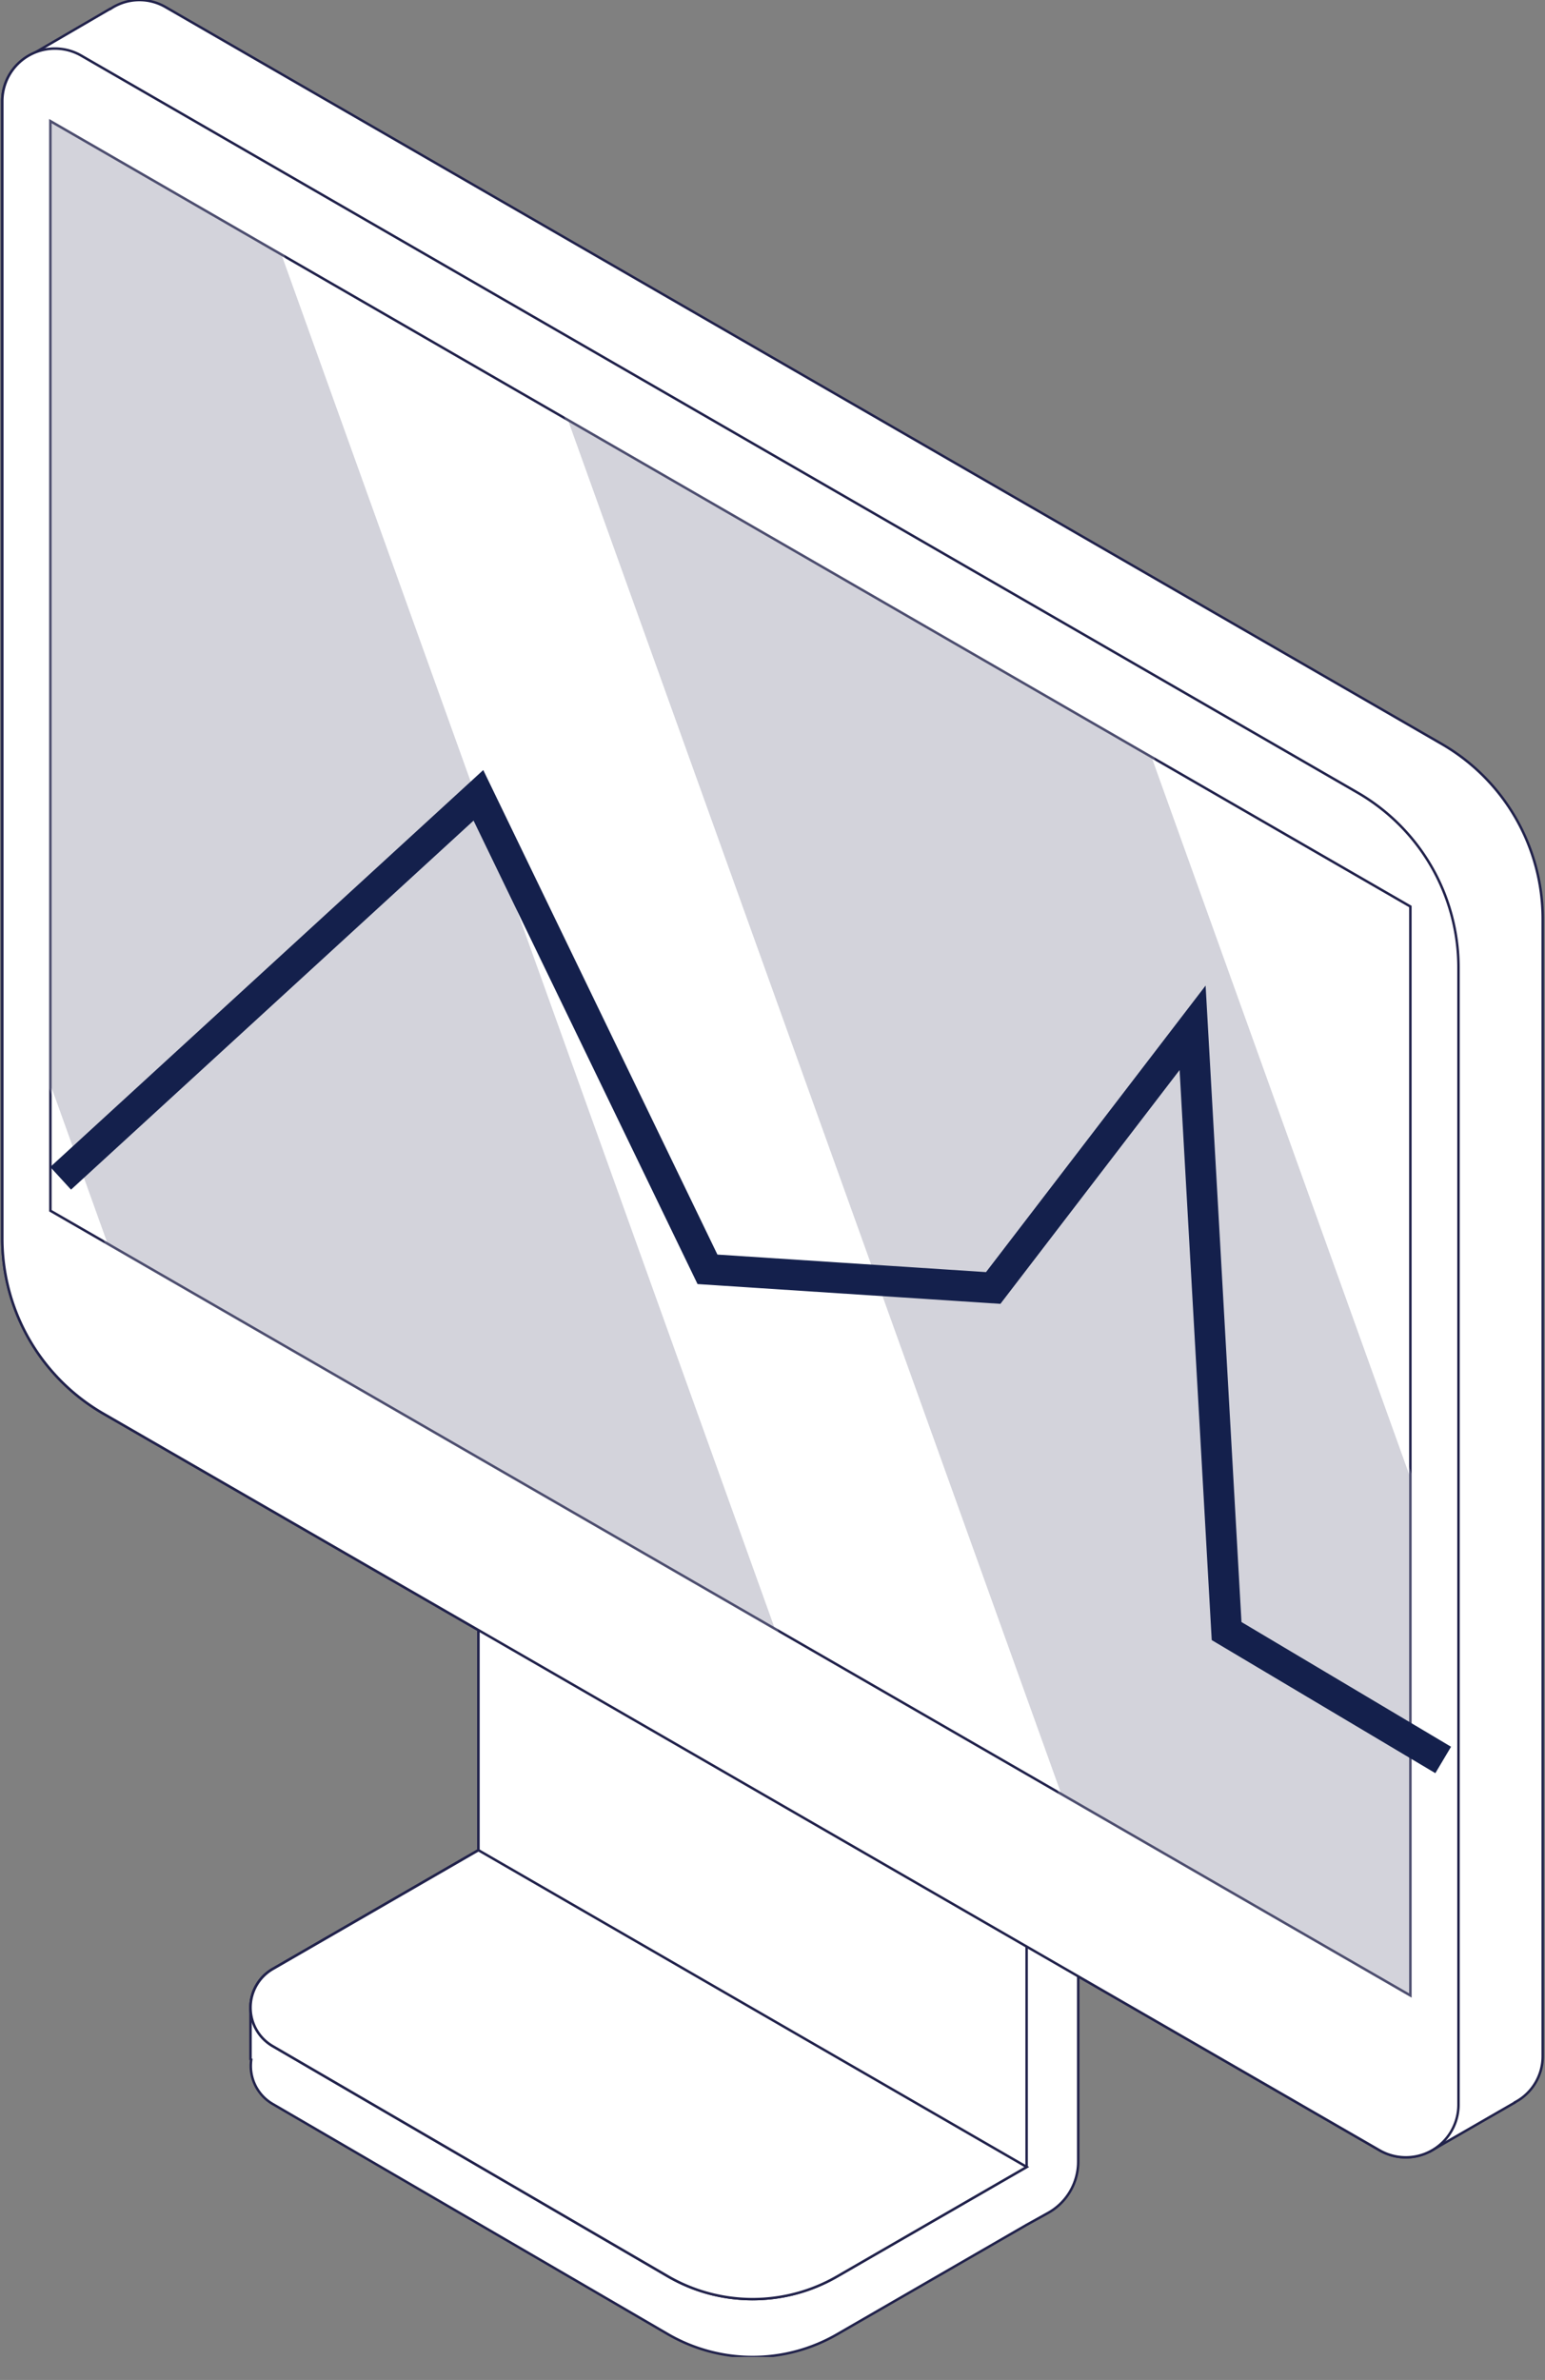 <?xml version="1.0" encoding="UTF-8"?> <svg xmlns="http://www.w3.org/2000/svg" xmlns:xlink="http://www.w3.org/1999/xlink" width="100.575" height="154.882" viewBox="0 0 100.575 154.882"><rect x="0" y="0" width="100.575" height="154.882" fill="#808080" stroke="none"/><defs><clipPath id="clip-path"><path id="Tracciato_3451" data-name="Tracciato 3451" d="M0,69.976H100.576V-83.413H0Z" transform="translate(0 83.413)" fill="none"></path></clipPath><clipPath id="clip-path-2"><rect id="Rettangolo_148" data-name="Rettangolo 148" width="47.697" height="98.77" fill="none"></rect></clipPath><clipPath id="clip-path-3"><path id="Tracciato_3447" data-name="Tracciato 3447" d="M49.384,19.463H1.686V-79.308h47.7Z" transform="translate(-1.686 79.308)" fill="none"></path></clipPath><clipPath id="clip-path-4"><rect id="Rettangolo_149" data-name="Rettangolo 149" width="55.375" height="103.183" fill="none"></rect></clipPath><clipPath id="clip-path-5"><path id="Tracciato_3450" data-name="Tracciato 3450" d="M75.079,34.279H19.7V-68.9H75.079Z" transform="translate(-19.704 68.905)" fill="none"></path></clipPath><clipPath id="clip-path-6"><path id="Tracciato_3453" data-name="Tracciato 3453" d="M0,71.468H100.574V-83.413H0Z" transform="translate(0 83.413)" fill="none"></path></clipPath></defs><g id="Raggruppa_2336" data-name="Raggruppa 2336" transform="translate(0 83.413)"><g id="Raggruppa_2333" data-name="Raggruppa 2333" transform="translate(0 -83.413)" clip-path="url(#clip-path)"><g id="Raggruppa_2309" data-name="Raggruppa 2309" transform="translate(0.15 0.001)"><path id="Tracciato_3433" data-name="Tracciato 3433" d="M.942,1.6,5.92-1.3l.013.009a3.383,3.383,0,0,1,3.591-.124L92.6,46.541a13.152,13.152,0,0,1,6.577,11.391v74a3.384,3.384,0,0,1-1.814,3.01v.013l-5.368,3.093-.026.017-.061.035,0-.009a3.381,3.381,0,0,1-3.348-.032L5.482,90.124A13.157,13.157,0,0,1-1.1,78.729V4.711A3.378,3.378,0,0,1,.942,1.6" transform="translate(1.099 1.873)" fill="#fff"></path></g><g id="Raggruppa_2310" data-name="Raggruppa 2310" transform="translate(0.15 0.001)"><path id="Tracciato_3434" data-name="Tracciato 3434" d="M.942,1.6,5.92-1.3l.013.009a3.383,3.383,0,0,1,3.591-.124L92.6,46.541a13.152,13.152,0,0,1,6.577,11.391v74a3.384,3.384,0,0,1-1.814,3.01v.013l-5.368,3.093-.026.017-.061.035,0-.009a3.381,3.381,0,0,1-3.348-.032L5.482,90.124A13.157,13.157,0,0,1-1.1,78.729V4.711A3.378,3.378,0,0,1,.942,1.6Z" transform="translate(1.099 1.873)" fill="none" stroke="#21224b" stroke-width="0.161"></path></g><g id="Raggruppa_2311" data-name="Raggruppa 2311" transform="translate(16.308 79.616)"><path id="Tracciato_3435" data-name="Tracciato 3435" d="M.669,22.389l13.388-7.73v-40.79L49.069-6.5,53.1-7.879v42.81A3.821,3.821,0,0,1,51.13,38.27l-1.389.771-12.348,7.13a10.977,10.977,0,0,1-11.013-.02L.66,31.174A2.861,2.861,0,0,1-.733,28.286l-.048-.026V24.9a2.873,2.873,0,0,1,1.45-2.507" transform="translate(0.781 26.131)" fill="#fff"></path></g><g id="Raggruppa_2312" data-name="Raggruppa 2312" transform="translate(16.308 79.616)"><path id="Tracciato_3436" data-name="Tracciato 3436" d="M.669,22.389l13.388-7.73v-40.79L49.069-6.5,53.1-7.879v42.81A3.821,3.821,0,0,1,51.13,38.27l-1.389.771-12.348,7.13a10.977,10.977,0,0,1-11.013-.02L.66,31.174A2.861,2.861,0,0,1-.733,28.286l-.048-.026V24.9A2.873,2.873,0,0,1,.669,22.389Z" transform="translate(0.781 26.131)" fill="none" stroke="#21224b" stroke-width="0.161"></path></g><g id="Raggruppa_2313" data-name="Raggruppa 2313" transform="translate(16.308 79.616)"><path id="Tracciato_3437" data-name="Tracciato 3437" d="M6.847,0V40.79L-6.541,48.52a2.9,2.9,0,0,0-.009,5.017L19.17,68.516a10.978,10.978,0,0,0,11.011.02l12.35-7.13V20.013Z" transform="translate(7.991)" fill="#fff"></path></g><g id="Raggruppa_2314" data-name="Raggruppa 2314" transform="translate(16.308 79.616)"><path id="Tracciato_3438" data-name="Tracciato 3438" d="M6.847,0V40.79L-6.541,48.52a2.9,2.9,0,0,0-.009,5.017L19.17,68.516a10.978,10.978,0,0,0,11.011.02l12.35-7.13V20.013Z" transform="translate(7.991)" fill="none" stroke="#21224b" stroke-width="0.161"></path></g><g id="Raggruppa_2315" data-name="Raggruppa 2315" transform="translate(16.308 120.408)"><path id="Tracciato_3439" data-name="Tracciato 3439" d="M12.533,12.793-13.187-2.184A2.9,2.9,0,0,1-13.178-7.2L.21-14.931,35.9,5.683l-12.35,7.13a10.981,10.981,0,0,1-11.013-.02" transform="translate(14.628 14.931)" fill="#fff"></path></g><g id="Raggruppa_2316" data-name="Raggruppa 2316" transform="translate(16.308 120.408)"><path id="Tracciato_3440" data-name="Tracciato 3440" d="M12.533,12.793-13.187-2.184A2.9,2.9,0,0,1-13.178-7.2L.21-14.931,35.9,5.683l-12.35,7.13A10.981,10.981,0,0,1,12.533,12.793Z" transform="translate(14.628 14.931)" fill="none" stroke="#21224b" stroke-width="0.161"></path></g><g id="Raggruppa_2317" data-name="Raggruppa 2317" transform="translate(0.15 3.152)"><path id="Tracciato_3441" data-name="Tracciato 3441" d="M43.741,61.748v-74a13.15,13.15,0,0,0-6.579-11.391L-45.912-71.6a3.427,3.427,0,0,0-5.14,2.969V5.383a13.152,13.152,0,0,0,6.581,11.393L38.6,64.715a3.426,3.426,0,0,0,5.14-2.967" transform="translate(51.052 72.068)" fill="#fff"></path></g><g id="Raggruppa_2318" data-name="Raggruppa 2318" transform="translate(0.15 3.152)"><path id="Tracciato_3442" data-name="Tracciato 3442" d="M43.741,61.748v-74a13.15,13.15,0,0,0-6.579-11.391L-45.912-71.6a3.427,3.427,0,0,0-5.14,2.969V5.383a13.152,13.152,0,0,0,6.581,11.393L38.6,64.715A3.426,3.426,0,0,0,43.741,61.748Z" transform="translate(51.052 72.068)" fill="none" stroke="#21224b" stroke-width="0.161"></path></g><g id="Raggruppa_2319" data-name="Raggruppa 2319" transform="translate(3.281 7.883)"><path id="Tracciato_3443" data-name="Tracciato 3443" d="M40.852,23.585V94.452L-47.679,43.381V-27.527Z" transform="translate(47.679 27.527)" fill="#fff"></path></g><g id="Raggruppa_2320" data-name="Raggruppa 2320" transform="translate(3.281 7.883)"><path id="Tracciato_3444" data-name="Tracciato 3444" d="M40.852,23.585V94.452L-47.679,43.381V-27.527Z" transform="translate(47.679 27.527)" fill="none" stroke="#21224b" stroke-width="0.161"></path></g><g id="Raggruppa_2326" data-name="Raggruppa 2326" transform="translate(3.132 7.623)" opacity="0.2"><g id="Raggruppa_2325" data-name="Raggruppa 2325"><g id="Raggruppa_2324" data-name="Raggruppa 2324" clip-path="url(#clip-path-2)"><g id="Raggruppa_2323" data-name="Raggruppa 2323" transform="translate(-0.001 -0.001)" clip-path="url(#clip-path-3)"><g id="Raggruppa_2321" data-name="Raggruppa 2321" transform="translate(0.151 0.261)"><path id="Tracciato_3445" data-name="Tracciato 3445" d="M6.99,4.036,39.109,93.467-4.543,68.285-8.158,58.219V-4.71Z" transform="translate(8.158 4.71)" fill="#21224b"></path></g><g id="Raggruppa_2322" data-name="Raggruppa 2322" transform="translate(0.151 0.261)"><path id="Tracciato_3446" data-name="Tracciato 3446" d="M6.99,4.036,39.109,93.467-4.543,68.285-8.158,58.219V-4.71Z" transform="translate(8.158 4.71)" fill="none" stroke="#fff" stroke-miterlimit="10" stroke-width="0.161"></path></g></g></g></g></g><g id="Raggruppa_2332" data-name="Raggruppa 2332" transform="translate(36.586 26.939)" opacity="0.2"><g id="Raggruppa_2331" data-name="Raggruppa 2331"><g id="Raggruppa_2330" data-name="Raggruppa 2330" clip-path="url(#clip-path-4)"><g id="Raggruppa_2329" data-name="Raggruppa 2329" transform="translate(0)" clip-path="url(#clip-path-5)"><g id="Raggruppa_2327" data-name="Raggruppa 2327" transform="translate(0.279 0.334)"><path id="Tracciato_3448" data-name="Tracciato 3448" d="M0,0,38.206,22.059,54.947,68.665V102.59L32.115,89.42Z" fill="#21224b"></path></g><g id="Raggruppa_2328" data-name="Raggruppa 2328" transform="translate(0.279 0.334)"><path id="Tracciato_3449" data-name="Tracciato 3449" d="M0,0,38.206,22.059,54.947,68.665V102.59L32.115,89.42Z" fill="none" stroke="#fff" stroke-miterlimit="10" stroke-width="0.161"></path></g></g></g></g></g></g><g id="Raggruppa_2335" data-name="Raggruppa 2335" transform="translate(0 -83.413)" clip-path="url(#clip-path-6)"><g id="Raggruppa_2334" data-name="Raggruppa 2334" transform="translate(3.948 51.758)"><path id="Tracciato_3452" data-name="Tracciato 3452" d="M0,11.5,27.195-13.424,42.107,17.423l18.6,1.214L73.687,1.705,75.9,40.964,90,49.353" transform="translate(0 13.424)" fill="none" stroke="#14204c" stroke-width="2"></path></g></g></g></svg> 